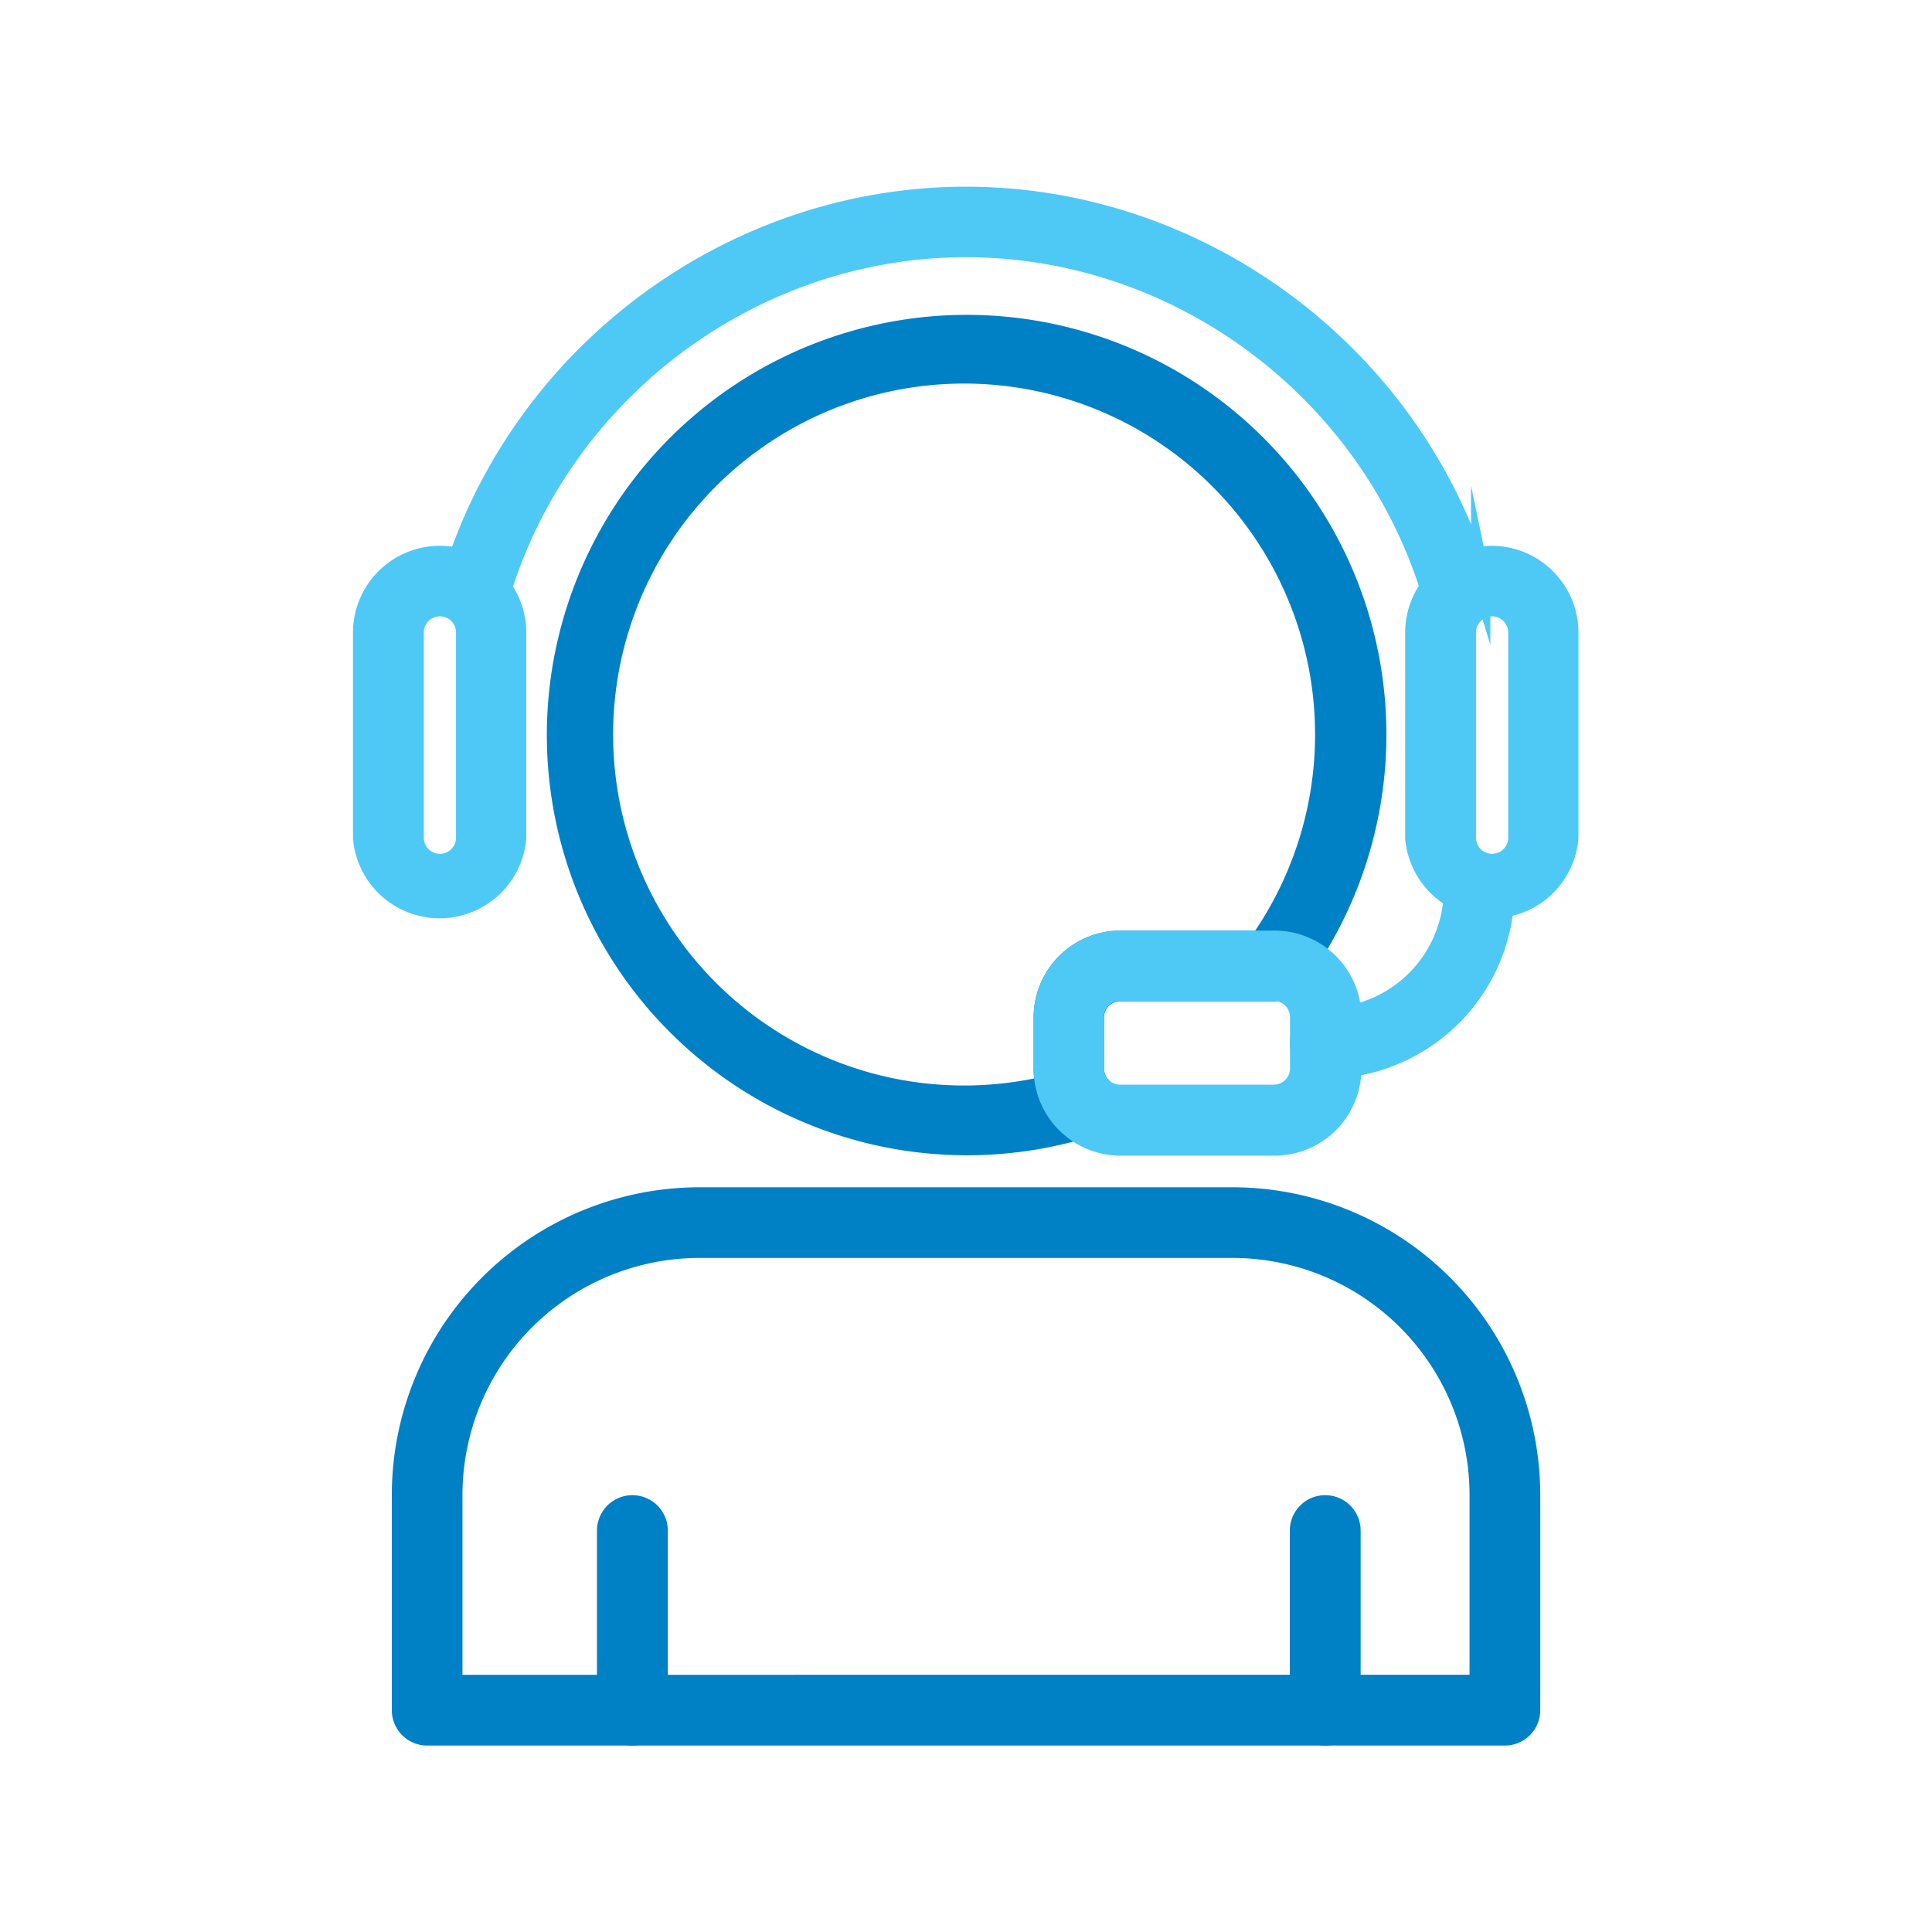 <svg id="Layer_1" data-name="Layer 1" xmlns="http://www.w3.org/2000/svg" xmlns:xlink="http://www.w3.org/1999/xlink" viewBox="0 0 300 300"><defs><style>.cls-1{fill:none;}.cls-2{fill:#0080c5;stroke:#0080c5;}.cls-2,.cls-3{stroke-miterlimit:10;stroke-width:3px;}.cls-3{fill:#4ec9f5;stroke:#4ec9f5;}.cls-4{clip-path:url(#clip-path);}.cls-5{clip-path:url(#clip-path-2);}.cls-6{clip-path:url(#clip-path-3);}.cls-7{clip-path:url(#clip-path-4);}.cls-8{clip-path:url(#clip-path-5);}</style><clipPath id="clip-path"><polygon class="cls-1" points="481.1 1408.28 503.01 1422.23 503.01 1393.74 481.1 1408.28"/></clipPath><clipPath id="clip-path-2"><polygon class="cls-1" points="438.01 1393.74 438.01 1422.23 459.93 1408.28 438.01 1393.74"/></clipPath><clipPath id="clip-path-3"><path class="cls-1" d="M499,1385.44H442.08a4,4,0,0,0-3.94,3.48l32.37,21.48,32.38-21.48A4,4,0,0,0,499,1385.44Z"/></clipPath><clipPath id="clip-path-4"><path class="cls-1" d="M477.38,1410.75l-5.75,3.81a2.06,2.06,0,0,1-1.12.33,2,2,0,0,1-1.11-.33l-5.75-3.82L438.14,1427a4,4,0,0,0,3.94,3.45H499a4,4,0,0,0,3.93-3.45Z"/></clipPath><clipPath id="clip-path-5"><path class="cls-1" d="M226.5,1410.79l-7.69-7.68a5.12,5.12,0,0,0-8.51,1.92,5.24,5.24,0,0,1-6.05,3.29c-5.49-1.37-12.91-8.5-14.28-14.26a5,5,0,0,1,3.29-6,5.09,5.09,0,0,0,1.93-8.49l-7.69-7.68a5.5,5.5,0,0,0-7.42,0l-5.22,5.21c-5.22,5.48.55,20,13.46,32.89s27.47,18.92,33,13.44l5.22-5.21A5.45,5.45,0,0,0,226.5,1410.79Z"/></clipPath></defs><path class="cls-2" d="M150,50.39A63.75,63.75,0,1,0,169.14,175a4,4,0,0,0,1.8-6.43,3.93,3.93,0,0,1-1-2.59v-8a4,4,0,0,1,4-4h23.82a4,4,0,0,0,3.19-1.58A63.68,63.68,0,0,0,150,50.39ZM195.7,146H173.91A12,12,0,0,0,162,158v8a11.45,11.45,0,0,0,.31,2.62A56,56,0,1,1,195.7,146Z"/><path class="cls-2" d="M191.39,185.86H108.61a46.32,46.32,0,0,0-46.27,46.26v33.43a4,4,0,0,0,4,4H233.67a4,4,0,0,0,4-4V232.12A46.32,46.32,0,0,0,191.39,185.86Zm38.3,75.7H70.31V232.12a38.34,38.34,0,0,1,38.3-38.29h82.78a38.33,38.33,0,0,1,38.3,38.29v29.44Z"/><path class="cls-2" d="M98.2,233.67a4,4,0,0,0-4,4v27.89a4,4,0,0,0,8,0V237.66A4,4,0,0,0,98.2,233.67Z"/><path class="cls-2" d="M205.78,233.67a4,4,0,0,0-4,4v27.89a4,4,0,0,0,8,0V237.66A4,4,0,0,0,205.78,233.67Z"/><path class="cls-3" d="M68.31,86.25a12,12,0,0,0-12,12v31.88a12,12,0,0,0,23.91,0V98.2A12,12,0,0,0,68.31,86.25Zm4,43.83a4,4,0,0,1-8,0V98.2a4,4,0,0,1,8,0Z"/><path class="cls-3" d="M231.69,86.25a12,12,0,0,0-12,12v31.88a12,12,0,0,0,23.91,0V98.2A12,12,0,0,0,231.69,86.25Zm4,43.83a4,4,0,0,1-8,0V98.2a4,4,0,0,1,8,0Z"/><path class="cls-3" d="M229.92,90c-10.59-35-43.46-59.51-79.92-59.51S80.67,54.94,70.08,90a4,4,0,0,0,7.63,2.3C87.29,60.58,117,38.44,150,38.44s62.71,22.14,72.29,53.84a4,4,0,0,0,7.63-2.3Z"/><path class="cls-3" d="M229.69,134.06a4,4,0,0,0-4,4A19.94,19.94,0,0,1,205.78,158a4,4,0,0,0,0,8,27.93,27.93,0,0,0,27.89-27.89A4,4,0,0,0,229.69,134.06Z"/><path class="cls-3" d="M197.81,146h-23.9A12,12,0,0,0,162,158v8a12,12,0,0,0,12,11.95h23.9a12,12,0,0,0,12-11.95v-8A12,12,0,0,0,197.81,146Zm4,19.92a4,4,0,0,1-4,4h-23.9a4,4,0,0,1-4-4v-8a4,4,0,0,1,4-4h23.9a4,4,0,0,1,4,4Z"/></svg>